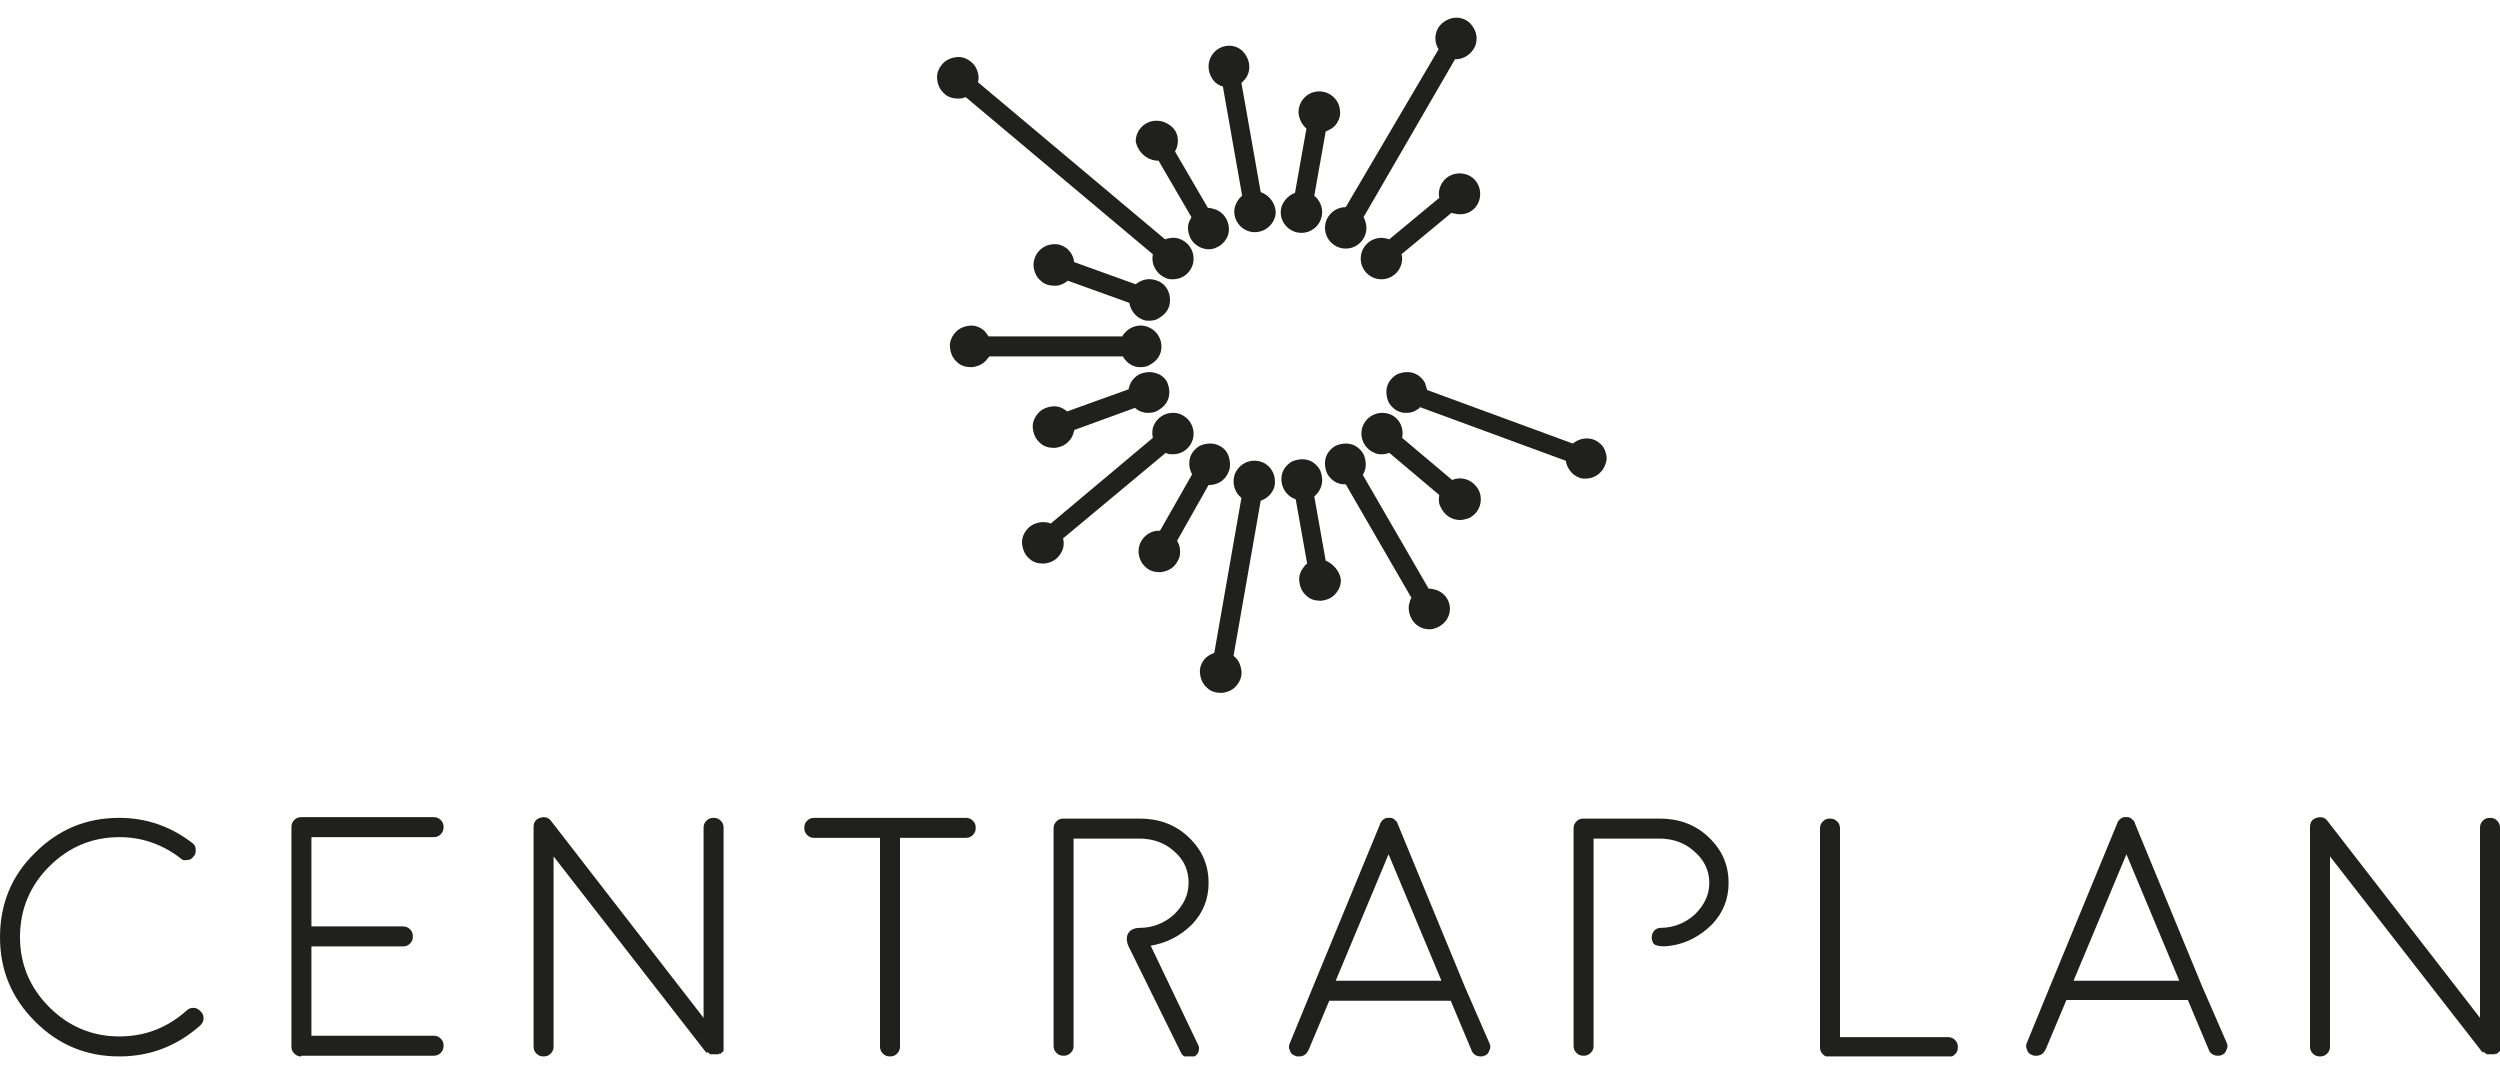 <?xml version="1.0" encoding="utf-8"?>
<!-- Generator: Adobe Illustrator 21.0.2, SVG Export Plug-In . SVG Version: 6.00 Build 0)  -->
<svg version="1.1" id="Ebene_1" xmlns="http://www.w3.org/2000/svg" xmlns:xlink="http://www.w3.org/1999/xlink" x="0px" y="0px"
	 viewBox="0 0 350 150" style="enable-background:new 0 0 350 150;" xml:space="preserve">
<style type="text/css">
	.st0{clip-path:url(#SVGID_2_);fill:#20201E;}
	.st1{clip-path:url(#SVGID_4_);fill:#20201E;}
	.st2{clip-path:url(#SVGID_6_);fill:#20201E;}
	.st3{clip-path:url(#SVGID_8_);fill:#20201E;}
	.st4{clip-path:url(#SVGID_10_);fill:#20201E;}
	.st5{clip-path:url(#SVGID_12_);fill:#20201E;}
</style>
<g>
	<defs>
		<rect id="SVGID_1_" y="2.5" width="350" height="145.4"/>
	</defs>
	<clipPath id="SVGID_2_">
		<use xlink:href="#SVGID_1_"  style="overflow:visible;"/>
	</clipPath>
	<path class="st0" d="M16.7,147.9c-4.6,0-8.5-1.6-11.8-4.9c-3.3-3.3-4.9-7.2-4.9-11.8c0-4.6,1.6-8.6,4.9-11.8
		c3.3-3.3,7.2-4.9,11.8-4.9c3.8,0,7.2,1.2,10.2,3.5c0.3,0.2,0.5,0.5,0.5,0.9c0,0.4,0,0.7-0.3,1c-0.2,0.3-0.5,0.5-0.9,0.5
		c-0.4,0.1-0.7,0-1-0.3c-2.5-1.9-5.3-2.9-8.5-2.9c-3.8,0-7.1,1.4-9.8,4.1c-2.7,2.7-4.1,6-4.1,9.9c0,3.8,1.4,7.1,4.1,9.8
		c2.7,2.7,6,4.1,9.8,4.1c3.6,0,6.7-1.2,9.4-3.6c0.3-0.3,0.6-0.4,1-0.4c0.4,0,0.7,0.2,1,0.5c0.3,0.3,0.4,0.6,0.4,1
		c0,0.4-0.2,0.7-0.5,1C24.8,146.4,21.1,147.9,16.7,147.9"/>
</g>
<g>
	<defs>
		<rect id="SVGID_3_" y="2.5" width="350" height="145.4"/>
	</defs>
	<clipPath id="SVGID_4_">
		<use xlink:href="#SVGID_3_"  style="overflow:visible;"/>
	</clipPath>
	<path class="st1" d="M42.2,147.9c-0.4,0-0.7-0.1-1-0.4c-0.3-0.3-0.4-0.6-0.4-1v-30.7c0-0.4,0.1-0.7,0.4-1c0.3-0.3,0.6-0.4,1-0.4
		l18.5,0c0.4,0,0.7,0.1,1,0.4c0.3,0.3,0.4,0.6,0.4,1c0,0.4-0.1,0.7-0.4,1c-0.3,0.3-0.6,0.4-1,0.4l-17.1,0v12.5h12.8
		c0.4,0,0.7,0.1,1,0.4c0.3,0.3,0.4,0.6,0.4,1c0,0.4-0.1,0.7-0.4,1c-0.3,0.3-0.6,0.4-1,0.4H43.6v12.5h17.1c0.4,0,0.7,0.1,1,0.4
		c0.3,0.3,0.4,0.6,0.4,1c0,0.4-0.1,0.7-0.4,1c-0.3,0.3-0.6,0.4-1,0.4H42.2z"/>
	<path class="st1" d="M98.9,147.4L98.9,147.4L98.9,147.4l-21.4-27.5v26.6c0,0.4-0.1,0.7-0.4,1c-0.3,0.3-0.6,0.4-1,0.4
		c-0.4,0-0.7-0.1-1-0.4c-0.3-0.3-0.4-0.6-0.4-1v-30.7c0-0.7,0.3-1.1,0.9-1.3c0.6-0.2,1.2-0.1,1.6,0.5l21.3,27.5v-26.6
		c0-0.4,0.1-0.7,0.4-1c0.3-0.3,0.6-0.4,1-0.4c0.4,0,0.7,0.1,1,0.4c0.3,0.3,0.4,0.6,0.4,1v30.7v0.1c0,0,0,0.1,0,0.1c0,0,0,0.1,0,0.1
		c0,0.1,0,0.1,0,0.1c0,0,0,0.1,0,0.1c0,0,0,0.1-0.1,0.1c0,0,0,0.1-0.1,0.1c0,0-0.1,0.1-0.1,0.1c0,0,0,0-0.1,0.1
		c-0.1,0.1-0.1,0.1-0.1,0c0,0,0,0,0,0c0,0,0,0-0.1,0c0,0-0.1,0.1-0.1,0.1c0,0-0.1,0-0.1,0c0,0-0.1,0-0.2,0c0,0-0.1,0-0.1,0
		c-0.1,0-0.2,0-0.3,0c-0.1,0-0.2,0-0.3,0l-0.1,0c-0.1,0-0.1-0.1-0.2-0.1c0,0,0,0-0.1-0.1c-0.1,0-0.1-0.1-0.2-0.1c0,0,0,0-0.1-0.1
		C99,147.5,99,147.5,98.9,147.4C99,147.5,98.9,147.5,98.9,147.4"/>
	<path class="st1" d="M123.2,117.3H114c-0.4,0-0.7-0.1-1-0.4c-0.3-0.3-0.4-0.6-0.4-1c0-0.4,0.1-0.7,0.4-1c0.3-0.3,0.6-0.4,1-0.4
		h21.2c0.4,0,0.7,0.1,1,0.4c0.3,0.3,0.4,0.6,0.4,1c0,0.4-0.1,0.7-0.4,1c-0.3,0.3-0.6,0.4-1,0.4H126v29.2c0,0.4-0.1,0.7-0.4,1
		c-0.3,0.3-0.6,0.4-1,0.4c-0.4,0-0.7-0.1-1-0.4c-0.3-0.3-0.4-0.6-0.4-1V117.3z"/>
	<path class="st1" d="M161.1,132.4c2.3-0.4,4.2-1.4,5.8-3c1.6-1.7,2.3-3.6,2.3-5.8c0-2.5-0.9-4.6-2.8-6.4c-1.9-1.8-4.2-2.6-6.9-2.6
		h-10.6c-0.4,0-0.7,0.1-1,0.4c-0.3,0.3-0.4,0.6-0.4,1v30.4c0,0.4,0.1,0.7,0.4,1c0.3,0.3,0.6,0.4,1,0.4c0.4,0,0.7-0.1,1-0.4
		c0.3-0.3,0.4-0.6,0.4-1v-29h9.2c1.9,0,3.6,0.6,4.9,1.8c1.4,1.2,2,2.7,2,4.4c0,1.7-0.7,3.1-2,4.4c-1.3,1.2-3,1.9-4.8,1.9
		c-1.9,0-2.2,1.5-1.5,2.8c0.2,0.4,7.2,14.6,7.2,14.6c0.2,0.5,0.7,0.8,1.2,0.8c0.2,0,0.4,0,0.6-0.1c0.3-0.2,0.6-0.4,0.7-0.8
		c0.1-0.4,0.1-0.7-0.1-1L161.1,132.4z"/>
	<path class="st1" d="M256.2,114.6c0.4,0,0.7,0.1,1,0.4c0.3,0.3,0.4,0.6,0.4,1v29.2h15.1c0.4,0,0.7,0.1,1,0.4c0.3,0.3,0.4,0.6,0.4,1
		c0,0.4-0.1,0.7-0.4,1c-0.3,0.3-0.6,0.4-1,0.4h-16.5c-0.4,0-0.7-0.1-1-0.4c-0.3-0.3-0.4-0.6-0.4-1V116c0-0.4,0.1-0.7,0.4-1
		C255.5,114.7,255.8,114.6,256.2,114.6"/>
</g>
<g>
	<defs>
		<rect id="SVGID_5_" y="2.5" width="350" height="145.4"/>
	</defs>
	<clipPath id="SVGID_6_">
		<use xlink:href="#SVGID_5_"  style="overflow:visible;"/>
	</clipPath>
	<path class="st2" d="M347.6,147.4L347.6,147.4L347.6,147.4l-21.4-27.5v26.6c0,0.4-0.1,0.7-0.4,1c-0.3,0.3-0.6,0.4-1,0.4
		c-0.4,0-0.7-0.1-1-0.4c-0.3-0.3-0.4-0.6-0.4-1v-30.7c0-0.7,0.3-1.1,0.9-1.3c0.6-0.2,1.2-0.1,1.6,0.5l21.3,27.5v-26.6
		c0-0.4,0.1-0.7,0.4-1c0.3-0.3,0.6-0.4,1-0.4c0.4,0,0.7,0.1,1,0.4c0.3,0.3,0.4,0.6,0.4,1v30.7v0.1c0,0,0,0.1,0,0.1c0,0,0,0.1,0,0.1
		c0,0.1,0,0.1,0,0.1c0,0,0,0.1,0,0.1c0,0,0,0.1-0.1,0.1c0,0,0,0.1-0.1,0.1c0,0-0.1,0.1-0.1,0.1c0,0,0,0-0.1,0.1
		c-0.1,0.1-0.1,0.1-0.1,0c0,0,0,0,0,0c0,0,0,0-0.1,0c0,0-0.1,0.1-0.1,0.1c0,0-0.1,0-0.1,0c0,0-0.1,0-0.2,0c0,0-0.1,0-0.1,0
		c-0.1,0-0.2,0-0.3,0c-0.1,0-0.2,0-0.3,0l-0.1,0c-0.1,0-0.1-0.1-0.2-0.1c0,0,0,0-0.1-0.1c-0.1,0-0.1-0.1-0.2-0.1c0,0,0,0-0.1-0.1
		C347.6,147.5,347.6,147.5,347.6,147.4C347.6,147.5,347.6,147.5,347.6,147.4"/>
	<path class="st2" d="M205.1,138.2l-9.4-22.8c0-0.1-0.1-0.2-0.1-0.3c0,0,0,0-0.1-0.1c0-0.1-0.1-0.1-0.1-0.1c0,0-0.1,0-0.1-0.1
		l-0.1-0.1c-0.2-0.1-0.3-0.2-0.5-0.2h-0.1c-0.1,0-0.1,0-0.1,0c0,0-0.1,0-0.2,0h-0.1c-0.2,0-0.3,0.1-0.5,0.2c0,0,0,0-0.1,0.1
		c-0.1,0-0.1,0.1-0.1,0.1c0,0,0,0.1-0.1,0.1l-0.1,0.1c0,0.1-0.1,0.2-0.1,0.3l-9.4,22.8v0l-3.2,7.8c-0.2,0.4-0.2,0.7,0,1.1
		c0.1,0.4,0.4,0.6,0.7,0.7c0.2,0.1,0.3,0.1,0.3,0.1h0.3c0.6,0,1-0.3,1.3-0.9l2.9-6.9h17l2.9,6.9c0.2,0.6,0.7,0.9,1.3,0.9
		c0.2,0,0.4,0,0.5-0.1c0.4-0.1,0.6-0.4,0.7-0.7c0.2-0.4,0.2-0.7,0-1.1L205.1,138.2L205.1,138.2z M187,137.3l7.4-17.7l7.4,17.7H187z"
		/>
</g>
<g>
	<defs>
		<rect id="SVGID_7_" y="2.5" width="350" height="145.4"/>
	</defs>
	<clipPath id="SVGID_8_">
		<use xlink:href="#SVGID_7_"  style="overflow:visible;"/>
	</clipPath>
	<path class="st3" d="M308.3,138.1l-9.4-22.8c0-0.1-0.1-0.2-0.1-0.3c0,0,0,0-0.1-0.1c0-0.1-0.1-0.1-0.1-0.1c0,0-0.1,0-0.1-0.1
		l-0.1-0.1c-0.2-0.1-0.3-0.2-0.5-0.2h-0.1c-0.1,0-0.1,0-0.1,0c0,0-0.1,0-0.2,0h-0.1c-0.2,0-0.3,0.1-0.5,0.2c0,0,0,0-0.1,0.1
		c-0.1,0-0.1,0.1-0.1,0.1c0,0,0,0.1-0.1,0.1l-0.1,0.1c0,0.1-0.1,0.2-0.1,0.3l-9.4,22.8v0l-3.2,7.8c-0.2,0.4-0.2,0.7,0,1.1
		c0.1,0.4,0.4,0.6,0.7,0.7c0.2,0.1,0.3,0.1,0.3,0.1h0.3c0.6,0,1-0.3,1.3-0.9l2.9-6.9h17l2.9,6.9c0.2,0.6,0.7,0.9,1.3,0.9
		c0.2,0,0.4,0,0.5-0.1c0.4-0.1,0.6-0.4,0.7-0.7c0.2-0.4,0.2-0.7,0-1.1L308.3,138.1L308.3,138.1z M290.3,137.3l7.4-17.7l7.4,17.7
		H290.3z"/>
	<path class="st3" d="M233.9,132.4c2.2-0.3,4.2-1.4,5.8-3c1.6-1.7,2.3-3.6,2.3-5.8c0-2.5-0.9-4.6-2.8-6.4c-1.9-1.8-4.2-2.6-6.9-2.6
		h-10.6c-0.4,0-0.7,0.1-1,0.4c-0.3,0.3-0.4,0.6-0.4,1v30.4c0,0.4,0.1,0.7,0.4,1c0.3,0.3,0.6,0.4,1,0.4c0.4,0,0.7-0.1,1-0.4
		c0.3-0.3,0.4-0.6,0.4-1v-29h9.2c1.9,0,3.6,0.6,4.9,1.8c1.4,1.2,2.1,2.7,2.1,4.4c0,1.7-0.7,3.1-2,4.4c-1.3,1.2-3,1.9-4.8,1.9
		c-1.1,0-1.6,1.3-1,2.2C231.7,132.4,232.6,132.6,233.9,132.4"/>
	<path class="st3" d="M157.2,49.9c0.4,0.7,1,1.2,1.7,1.4c0.3,0.1,0.5,0.1,0.8,0.1c0.5,0,1-0.1,1.4-0.4c0.7-0.4,1.2-1,1.4-1.7
		c0.4-1.5-0.4-3.1-2-3.6c-1.3-0.4-2.7,0.2-3.4,1.4h-18.7c-0.2-0.3-0.4-0.6-0.6-0.8c-0.6-0.5-1.3-0.8-2.1-0.7c-0.8,0.1-1.5,0.4-2,1
		c-0.5,0.6-0.8,1.3-0.7,2.1c0.1,0.8,0.4,1.5,1,2c0.5,0.5,1.2,0.7,1.9,0.7c0.1,0,0.1,0,0.2,0c0.8-0.1,1.5-0.4,2-1
		c0.1-0.2,0.3-0.3,0.4-0.5H157.2z"/>
	<path class="st3" d="M163.2,63.4c0.1,0,0.2,0.1,0.2,0.1c0.3,0.1,0.5,0.1,0.8,0.1c1.3,0,2.4-0.8,2.8-2.1c0.4-1.5-0.4-3.1-2-3.6
		c-1.5-0.4-3.1,0.4-3.6,2c-0.1,0.5-0.1,0.9,0,1.4l-14.3,12c-0.4-0.2-0.8-0.2-1.3-0.2c-0.8,0.1-1.5,0.4-2,1c-0.5,0.6-0.8,1.3-0.7,2.1
		c0.1,0.8,0.4,1.5,1,2c0.5,0.5,1.2,0.7,1.9,0.7c0.1,0,0.1,0,0.2,0c0.8-0.1,1.5-0.4,2-1c0.5-0.6,0.8-1.3,0.7-2.1c0-0.1,0-0.3-0.1-0.4
		L163.2,63.4z"/>
</g>
<g>
	<defs>
		<rect id="SVGID_9_" y="2.5" width="350" height="145.4"/>
	</defs>
	<clipPath id="SVGID_10_">
		<use xlink:href="#SVGID_9_"  style="overflow:visible;"/>
	</clipPath>
	<path class="st4" d="M169.2,67.9c0,0,0.1,0,0.1,0c1.3,0,2.4-0.8,2.8-2.1c0.2-0.7,0.1-1.5-0.2-2.2s-1-1.2-1.7-1.4
		c-0.7-0.2-1.5-0.1-2.2,0.2c-0.7,0.4-1.2,1-1.4,1.7c-0.2,0.8-0.1,1.6,0.3,2.3l-4.5,7.9c-0.1,0-0.2,0-0.3,0c-1.6,0.1-2.8,1.5-2.7,3.1
		c0.1,0.8,0.4,1.5,1,2c0.5,0.5,1.2,0.7,1.9,0.7c0.1,0,0.1,0,0.2,0c0.8-0.1,1.5-0.4,2-1c0.5-0.6,0.8-1.3,0.7-2.1
		c0-0.5-0.2-0.9-0.4-1.3L169.2,67.9z"/>
	<path class="st4" d="M188.4,29c-1.6,0-2.9,1.3-2.9,2.9s1.3,2.9,2.9,2.9c1.6,0,2.9-1.3,2.9-2.9c0-0.6-0.2-1.1-0.4-1.5l12.8-22.1
		c0,0,0.1,0,0.1,0c1.1,0,2.2-0.7,2.7-1.8c0.3-0.7,0.3-1.5,0-2.2c-0.3-0.7-0.8-1.3-1.5-1.6c-0.7-0.3-1.5-0.3-2.2,0s-1.3,0.8-1.6,1.5
		v0c-0.4,0.9-0.3,1.9,0.2,2.7L188.4,29C188.5,29,188.5,29,188.4,29"/>
</g>
<g>
	<defs>
		<rect id="SVGID_11_" y="2.5" width="350" height="145.4"/>
	</defs>
	<clipPath id="SVGID_12_">
		<use xlink:href="#SVGID_11_"  style="overflow:visible;"/>
	</clipPath>
	<path class="st5" d="M182.2,32.6c1.6,0,2.9-1.3,2.9-2.9c0-0.9-0.4-1.7-1.1-2.3l1.6-9c0.5-0.2,0.9-0.4,1.3-0.8
		c0.5-0.6,0.8-1.3,0.7-2.1c-0.1-1.6-1.5-2.8-3.1-2.7c-1.6,0.1-2.8,1.5-2.7,3.1c0.1,0.8,0.5,1.6,1.1,2.1l-1.6,9c-1.1,0.4-2,1.5-2,2.7
		C179.3,31.3,180.6,32.6,182.2,32.6"/>
	<path class="st5" d="M176.5,26.9l-2.7-15.3c0.1-0.1,0.2-0.1,0.2-0.2c0.6-0.5,0.9-1.3,0.9-2c0-0.8-0.3-1.5-0.8-2.1
		c-0.5-0.6-1.3-0.9-2-0.9h0c-1.6,0-2.9,1.3-2.9,2.9c0,0.8,0.3,1.5,0.8,2.1c0.3,0.3,0.7,0.6,1.2,0.7l2.7,15.3c-0.6,0.5-1,1.2-1.1,2
		c-0.1,1.6,1.1,3,2.7,3.1c0.1,0,0.2,0,0.2,0c1.5,0,2.8-1.2,2.9-2.7C178.6,28.5,177.7,27.3,176.5,26.9"/>
	<path class="st5" d="M161.7,39.2c-1-0.3-2,0-2.7,0.6l-8.6-3.1c-0.1-0.7-0.4-1.3-0.9-1.8c-0.6-0.5-1.3-0.8-2.1-0.7
		c-1.6,0.1-2.8,1.5-2.7,3.1c0.1,0.8,0.4,1.5,1,2c0.5,0.5,1.2,0.7,1.9,0.7c0.1,0,0.1,0,0.2,0c0.6,0,1.2-0.3,1.7-0.7l8.6,3.1
		c0.2,1.1,0.9,2,2,2.4c0.3,0.1,0.5,0.1,0.8,0.1c0.5,0,1-0.1,1.4-0.4c0.7-0.4,1.2-1,1.4-1.7C164.1,41.2,163.3,39.6,161.7,39.2"/>
	<path class="st5" d="M161.7,52.2c-0.7-0.2-1.5-0.1-2.2,0.2c-0.7,0.4-1.2,1-1.4,1.7c0,0.1-0.1,0.3-0.1,0.4l-8.6,3.1c0,0,0,0,0,0
		c-0.6-0.5-1.3-0.8-2.1-0.7c-0.8,0.1-1.5,0.4-2,1c-0.5,0.6-0.8,1.3-0.7,2.1c0.1,0.8,0.4,1.5,1,2c0.5,0.5,1.2,0.7,1.9,0.7
		c0.1,0,0.1,0,0.2,0c0.8-0.1,1.5-0.4,2-1c0.4-0.4,0.6-1,0.7-1.5l8.5-3.1c0.3,0.3,0.7,0.5,1.1,0.6c0.3,0.1,0.5,0.1,0.8,0.1
		c0.5,0,1-0.1,1.4-0.4c0.7-0.4,1.2-1,1.4-1.7c0.2-0.7,0.1-1.5-0.2-2.2C163.1,52.9,162.5,52.4,161.7,52.2"/>
	<path class="st5" d="M176.4,64.6c-1.5-0.4-3.1,0.4-3.6,2c-0.3,1.2,0.1,2.4,1,3.1l-3.8,21.7c-0.5,0.2-0.9,0.4-1.3,0.8
		c-0.5,0.6-0.8,1.3-0.7,2.1c0.1,0.8,0.4,1.5,1,2c0.5,0.5,1.2,0.7,1.9,0.7c0.1,0,0.1,0,0.2,0c0.8-0.1,1.5-0.4,2-1
		c0.5-0.6,0.8-1.3,0.7-2.1c-0.1-0.8-0.4-1.5-1-2c0,0-0.1-0.1-0.1-0.1l3.8-21.7c0.9-0.3,1.6-1,1.9-1.9
		C178.8,66.6,177.9,65,176.4,64.6"/>
	<path class="st5" d="M204.4,30c0.8,0,1.5-0.3,2-0.8c1.1-1.1,1.1-3,0-4.1c-1.1-1.1-3-1.1-4.1,0c-0.7,0.7-1,1.7-0.8,2.6l-7,5.8
		c-0.3-0.1-0.7-0.2-1.1-0.2c-1.6,0-2.9,1.3-2.9,2.9c0,1.6,1.3,2.9,2.9,2.9c1.6,0,2.9-1.3,2.9-2.9c0-0.2,0-0.4-0.1-0.6l7-5.8
		C203.6,29.9,204,30,204.4,30"/>
	<path class="st5" d="M162.2,22.5L162.2,22.5C162.3,22.5,162.3,22.5,162.2,22.5l4.6,7.9c-0.1,0.2-0.2,0.4-0.3,0.6
		c-0.3,0.7-0.2,1.5,0.1,2.2c0.3,0.7,0.9,1.2,1.6,1.5c0.3,0.1,0.6,0.2,1,0.2c0.4,0,0.9-0.1,1.2-0.3c0.7-0.3,1.2-0.9,1.5-1.6
		c0.5-1.5-0.3-3.2-1.8-3.7c-0.3-0.1-0.7-0.2-1-0.2l-4.6-7.9c0.3-0.5,0.4-1,0.4-1.5c0-0.8-0.3-1.5-0.9-2c-0.6-0.5-1.3-0.8-2.1-0.8
		c-1.6,0-2.9,1.3-2.9,2.9C159.3,21.3,160.6,22.5,162.2,22.5"/>
	<path class="st5" d="M134.3,13.8c0.3,0,0.6-0.1,0.9-0.2l26.2,22c-0.3,1.5,0.6,2.9,2,3.4c0.3,0.1,0.5,0.1,0.8,0.1
		c1.3,0,2.4-0.8,2.8-2.1c0.4-1.5-0.4-3.1-2-3.6c-0.6-0.2-1.3-0.1-1.9,0.1l-26.2-22c0.1-0.2,0.1-0.5,0.1-0.8c-0.1-0.8-0.4-1.5-1-2
		c-0.6-0.5-1.3-0.8-2.1-0.7c-0.8,0.1-1.5,0.4-2,1c-0.5,0.6-0.8,1.3-0.7,2.1c0.1,0.8,0.4,1.5,1,2c0.5,0.5,1.2,0.7,1.9,0.7
		C134.2,13.8,134.3,13.8,134.3,13.8"/>
	<path class="st5" d="M185.6,78.5l-1.6-9c0.5-0.4,0.8-0.9,1-1.5c0.2-0.7,0.1-1.5-0.2-2.2c-0.4-0.7-1-1.2-1.7-1.4
		c-0.7-0.2-1.5-0.1-2.2,0.2c-0.7,0.4-1.2,1-1.4,1.7c-0.4,1.5,0.4,3.1,1.9,3.6l1.6,9c-0.1,0.1-0.3,0.2-0.4,0.4
		c-0.5,0.6-0.8,1.3-0.7,2.1c0.1,0.8,0.4,1.5,1,2c0.5,0.5,1.2,0.7,1.9,0.7c0.1,0,0.1,0,0.2,0c0.8-0.1,1.5-0.4,2-1s0.8-1.3,0.7-2.1
		C187.5,79.9,186.6,78.9,185.6,78.5"/>
	<path class="st5" d="M201.1,82.6c-0.4-0.1-0.7-0.2-1.1-0.2l-9.2-15.9c0.1-0.2,0.2-0.4,0.3-0.7c0.2-0.7,0.1-1.5-0.2-2.2
		c-0.4-0.7-1-1.2-1.7-1.4c-0.7-0.2-1.5-0.1-2.2,0.2c-0.7,0.4-1.2,1-1.4,1.7c-0.2,0.7-0.1,1.5,0.2,2.2c0.4,0.7,1,1.2,1.7,1.4
		c0.3,0.1,0.5,0.1,0.8,0.1c0,0,0.1,0,0.1,0l9.2,15.9c-0.1,0.2-0.2,0.3-0.2,0.5c-0.3,0.7-0.2,1.5,0.1,2.2c0.5,1.1,1.5,1.7,2.6,1.7
		c0.4,0,0.8-0.1,1.2-0.3c1.5-0.7,2.1-2.4,1.4-3.8C202.4,83.4,201.9,82.9,201.1,82.6"/>
	<path class="st5" d="M205.5,67.2c-0.7-0.3-1.5-0.3-2.2,0l-7-5.9c0.3-1.5-0.5-3-2-3.4c-1.5-0.4-3.1,0.4-3.6,2
		c-0.4,1.5,0.4,3.1,2,3.6h0c0.3,0.1,0.5,0.1,0.8,0.1c0.4,0,0.7-0.1,1-0.2l7,5.9c-0.1,0.6-0.1,1.2,0.2,1.7c0.5,1.1,1.5,1.8,2.7,1.8
		c0.4,0,0.7-0.1,1.1-0.2c1.5-0.6,2.2-2.3,1.6-3.8C206.8,68.1,206.2,67.5,205.5,67.2"/>
	<path class="st5" d="M224.4,62.5c-0.5-0.6-1.1-1-1.9-1.1c-0.9-0.1-1.7,0.2-2.3,0.7l-20.4-7.5c-0.1-0.3-0.2-0.7-0.3-1
		c-0.4-0.7-1-1.2-1.7-1.4c-0.7-0.2-1.5-0.1-2.2,0.2c-0.7,0.4-1.2,1-1.4,1.7c-0.2,0.7-0.1,1.5,0.2,2.2c0.4,0.7,1,1.2,1.7,1.4
		c0.3,0.1,0.5,0.1,0.8,0.1c0.5,0,1-0.1,1.4-0.4c0.2-0.1,0.4-0.2,0.5-0.4l20.4,7.5c0.2,1.2,1.1,2.3,2.4,2.5c0.1,0,0.3,0,0.4,0
		c1.4,0,2.6-1,2.9-2.5C225,63.9,224.8,63.1,224.4,62.5"/>
</g>
</svg>

